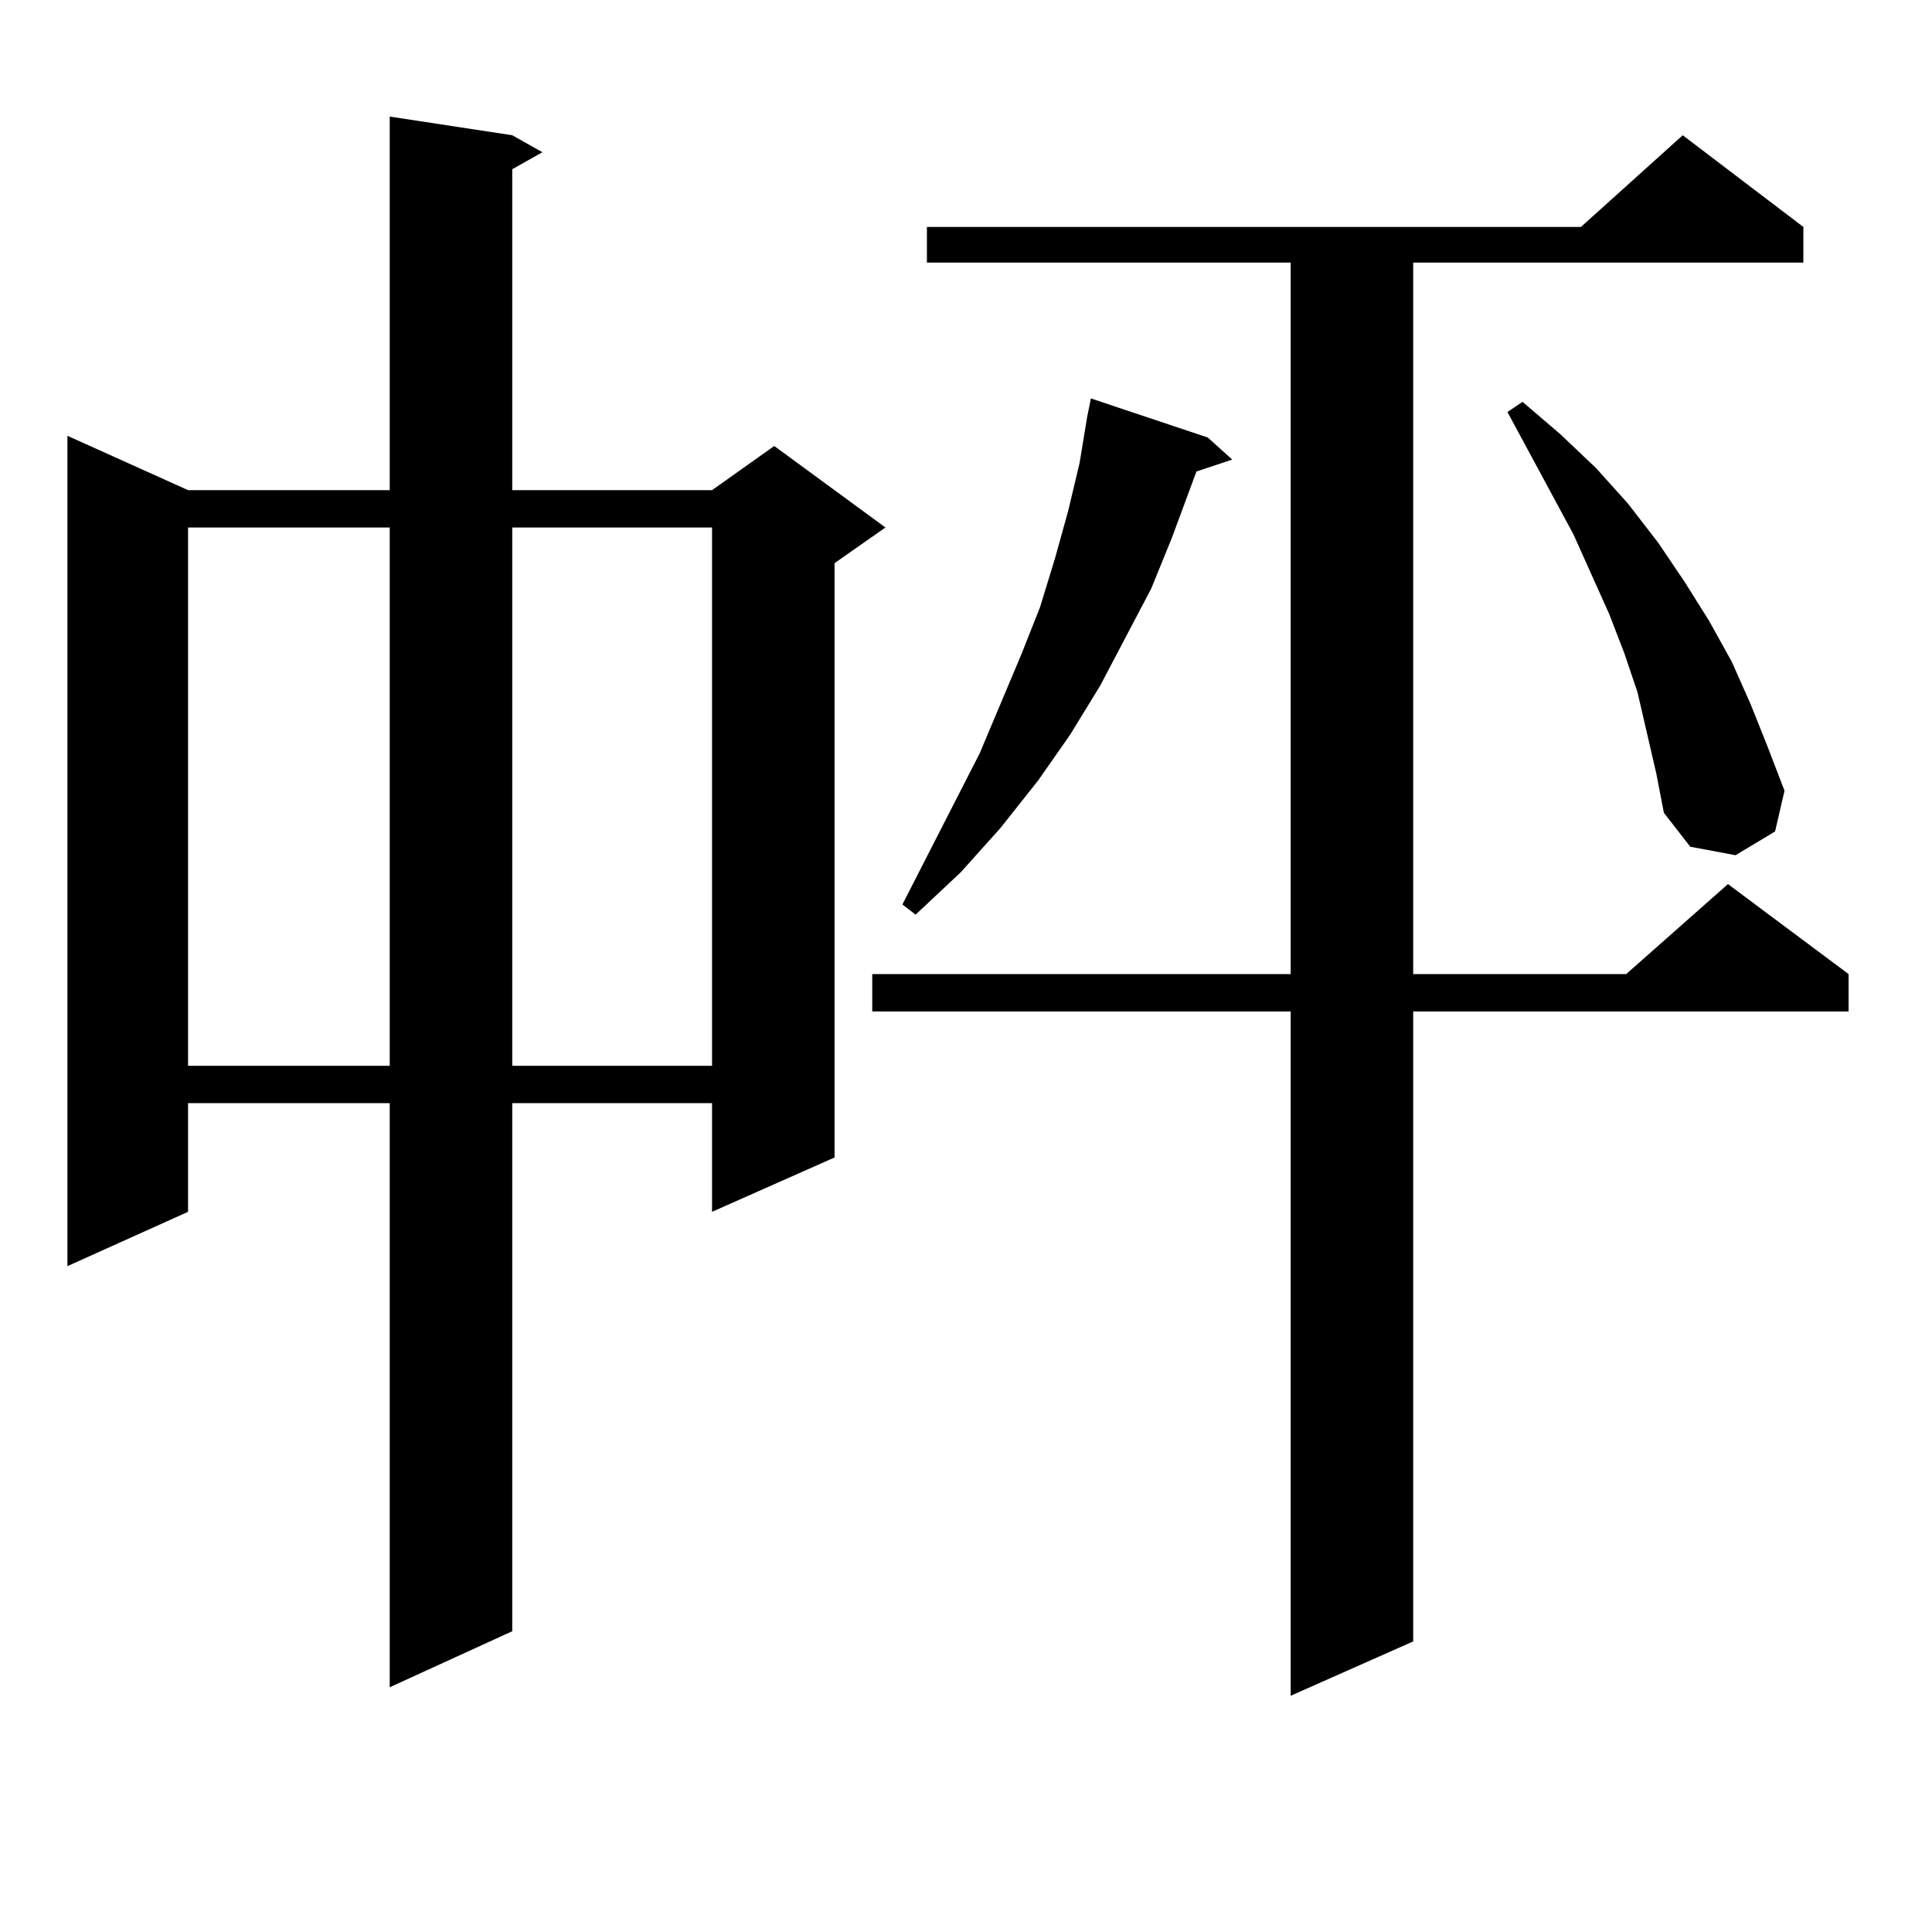 <?xml version="1.0" encoding="utf-8"?>
<!-- Generator: Adobe Illustrator 16.0.0, SVG Export Plug-In . SVG Version: 6.00 Build 0)  -->
<!DOCTYPE svg PUBLIC "-//W3C//DTD SVG 1.1//EN" "http://www.w3.org/Graphics/SVG/1.1/DTD/svg11.dtd">
<svg version="1.1" id="图层_1" xmlns="http://www.w3.org/2000/svg" xmlns:xlink="http://www.w3.org/1999/xlink" x="0px" y="0px"
	 width="1000px" height="1000px" viewBox="0 0 1000 1000" enable-background="new 0 0 1000 1000" xml:space="preserve">
<path d="M265.14,70.004l15.609,8.789l-15.609,8.789v166.113h103.412l32.194-22.852l57.56,42.188l-26.341,18.457v307.617
	l-63.413,28.125v-56.25H265.14v273.34l-63.413,29.004V570.98H97.339v56.25l-62.438,28.125V225.57l62.438,28.125h104.388V60.336
	L265.14,70.004z M97.339,273.031v278.613h104.388V273.031H97.339z M265.14,273.031v278.613h103.412V273.031H265.14z
	 M933.416,117.465v18.457H731.47v368.262h110.241l52.682-46.582l62.438,46.582v19.336H731.47v326.074l-63.413,28.125V523.519
	h-216.58v-19.336h216.58V135.922H479.769v-18.457h338.528l52.682-47.461L933.416,117.465z M625.131,226.449l12.683,11.426
	l-18.536,6.152l-12.683,34.277l-10.731,26.367l-26.341,50.098l-15.609,25.488l-16.585,23.73l-19.512,24.609l-20.487,22.852
	l-23.414,21.973l-6.829-5.273l39.999-78.223l21.463-50.977l9.756-24.609l7.805-25.488l6.829-24.609l5.854-24.609l3.902-23.73
	l1.951-9.668L625.131,226.449z M852.442,379.379l-4.878-21.094l-6.829-20.215l-7.805-20.215l-18.536-41.309l-34.146-63.281
	l7.805-5.273l19.512,16.699l18.536,17.578l16.585,18.457l15.609,20.215l13.658,20.215l12.683,20.215l11.707,21.094l9.756,21.973
	l8.78,21.973l8.78,22.852l-4.878,21.094l-20.487,12.305l-23.414-4.395l-13.658-17.578l-3.902-20.215L852.442,379.379z"/>
</svg>
